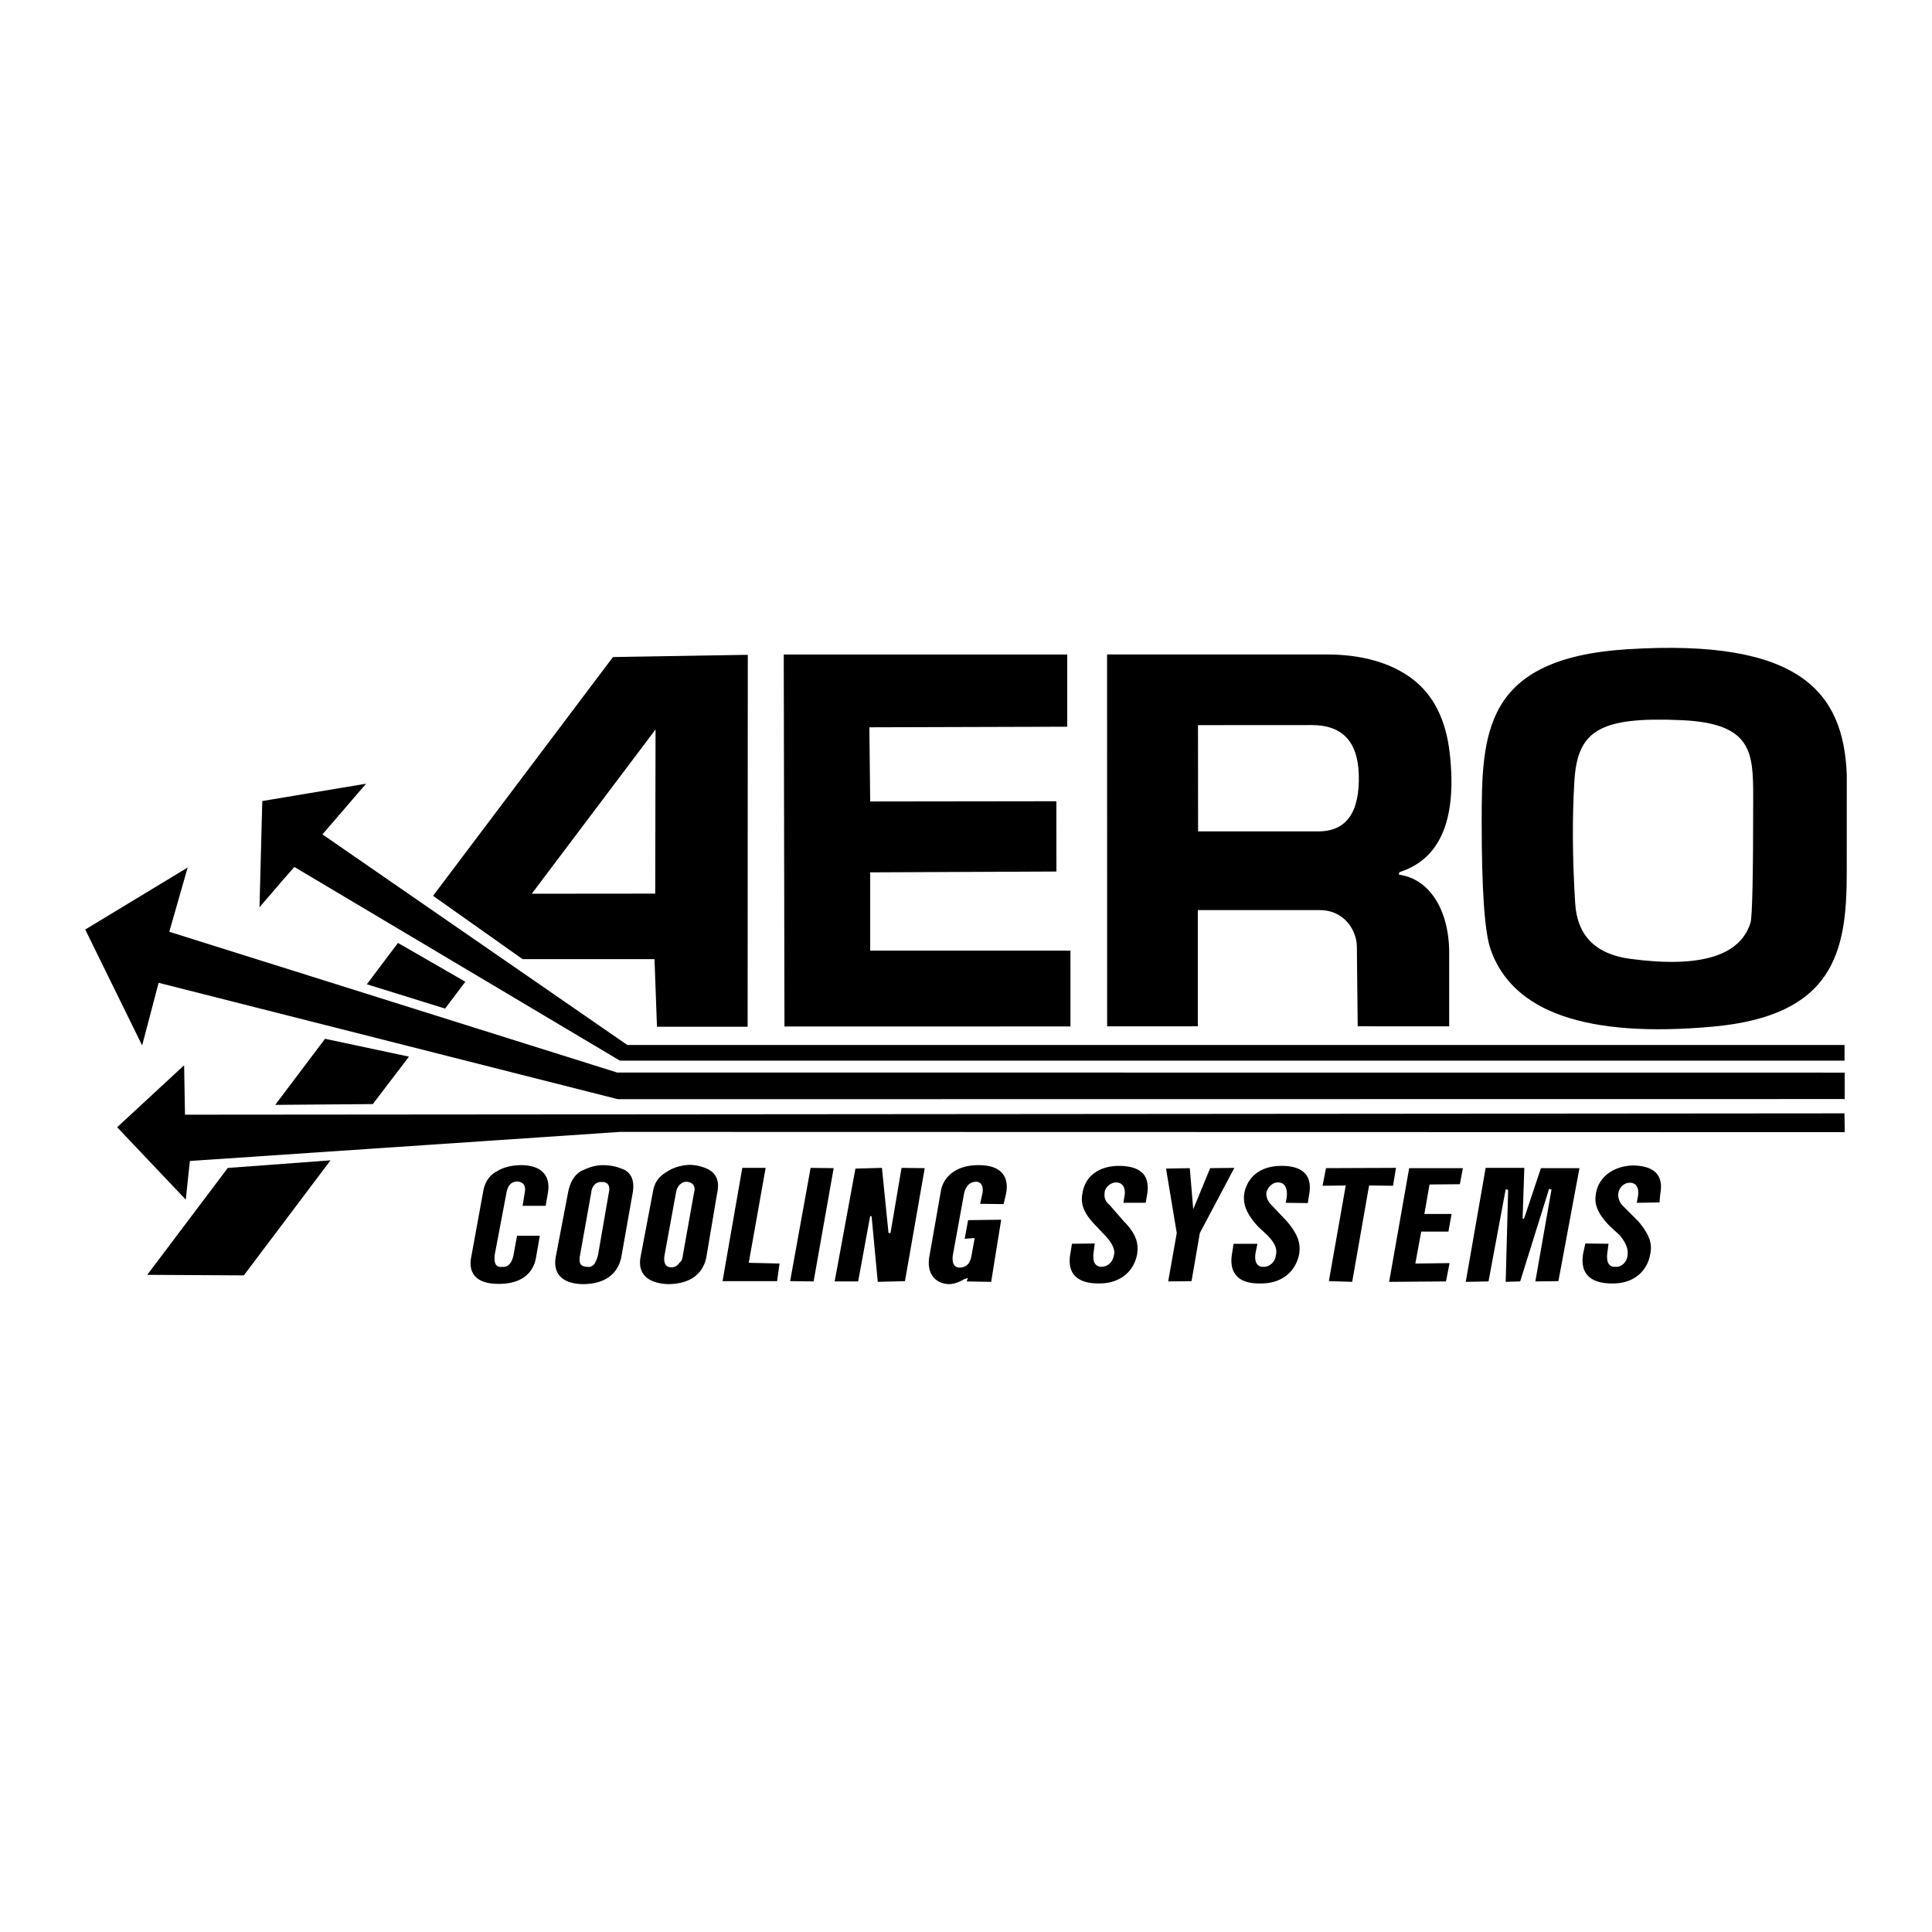 <svg xmlns="http://www.w3.org/2000/svg" width="2500" height="2500" viewBox="0 0 192.756 192.756"><g fill-rule="evenodd" clip-rule="evenodd"><path fill="#fff" d="M0 0h192.756v192.756H0V0z"/><path d="M58.615 126.391c.229.071.572-.1.714-.328.1-.215.214-.344.343-.887l1.072-6.186c.171-.715-.143-1.086-.686-1.058-.515-.058-1 .314-1.072 1.058l-1.1 6.157c-.199.972.072 1.215.729 1.244zm8.387.043a.869.869 0 0 0 .757-.414c.171-.172.314-.229.386-.872l1.1-6.157c.2-.686-.171-1.058-.757-1.086-.486 0-.929.4-1.043 1.086l-1.129 6.157c-.171.943.143 1.314.686 1.286zm11.83 1.385l2.043-11.301 2.3.028-2 11.301-2.343-.028zm-6.744 0l1.971-11.301h2.329l-1.686 9.472 3.072.072-.243 1.757h-5.443zm44.461.029l.857-4.828-1.072-6.43 2.373-.043.342 4.101 1.688-4.101 2.414-.028-3.443 6.501-.828 4.8-2.331.028zm16.031-.029l1.686-9.544-2.314.029.342-1.758 6.986-.028-.299 1.786-2.387-.029-1.686 9.615-2.328-.071zm6.014.072l2-11.344h5.357l-.299 1.601-3.029.028-.514 2.943h2.715l-.314 1.757h-2.715l-.586 3.187 3.414-.043-.357 1.828-5.672.043zm-87.008-4.601h2.271l-.372 2.129c-.243 1.558-1.415 2.672-3.686 2.672-2.3.028-3.101-1.086-2.786-2.672l1.2-6.572c.172-.942.628-1.585 1.314-1.957.543-.343 1.271-.614 2.372-.643 2.271-.028 3.057 1.186 2.757 2.814l-.214 1.243h-2.301l.2-1.243c.172-.786-.128-1.129-.757-1.187-.543.029-.929.372-1.058 1.144l-1.171 6.187c-.1.957.2 1.257.757 1.186.514.071.957-.3 1.128-1.215l.346-1.886zm71.492.801h2.373l-.172.856c-.201 1.043.242 1.486.756 1.443.516.043 1.201-.429 1.244-1.114.172-.571 0-1.186-.828-2.029l-.93-.871c-1.344-1.457-1.514-2.443-1.371-3.357.301-1.486 1.471-2.7 3.715-2.7 2.199 0 3.1 1.015 2.742 2.9l-.129.814-2.199-.029.1-.571c.1-.985-.271-1.457-.828-1.457-.516-.043-1.059.399-1.201 1.015-.043.328.102.871.486 1.214l1.543 1.629c1.242 1.457 1.371 2.329 1.242 3.271-.342 1.729-1.686 2.943-3.785 2.943-2.344.071-3.271-1.071-2.9-3.071l.142-.886zm-16.129 0l2.271-.029-.115.943c-.129.985.242 1.386.801 1.386.586-.028 1.1-.4 1.242-1.215.1-.399-.07-1.043-.871-1.886l-.93-.985c-1.371-1.386-1.541-2.343-1.342-3.286.242-1.558 1.514-2.7 3.658-2.7 2.271.028 3.086 1.015 2.785 2.871l-.143.814h-2.229l.1-.571c.199-1.015-.242-1.457-.801-1.457-.471-.043-1.1.442-1.156.942-.072.473 0 .915.471 1.286l1.443 1.657c1.344 1.357 1.457 2.329 1.314 3.286-.314 1.715-1.729 2.943-3.857 2.9-2.271 0-3.158-1.114-2.787-3.043l.146-.913zm51.219-.029l2.314.029-.115.886c-.129.985.172 1.457.828 1.414.486.043 1.102-.4 1.172-1.071.102-.586-.027-1.157-.756-2.072l-1-.914c-1.443-1.485-1.543-2.4-1.373-3.314.271-1.515 1.615-2.672 3.688-2.743 2.271.043 3.057 1.086 2.713 2.886l-.07.801-2.271.042.1-.542c.215-1.015-.242-1.486-.785-1.458-.516-.028-1.029.414-1.143.986-.059.328 0 .843.414 1.285l1.557 1.558c1.229 1.457 1.4 2.329 1.199 3.314-.314 1.715-1.686 2.943-3.814 2.9-2.242 0-3.242-1.071-2.857-3.071l.199-.916zm-94.266 1.385l1.243-6.557c.171-.958.585-1.501 1.372-1.973.457-.3 1.171-.643 2.243-.699.714 0 1.343.199 1.643.328.929.371 1.458 1.114 1.144 2.515l-1.072 6.357c-.3 1.558-1.472 2.672-3.786 2.7-2.159-.07-3.059-1.113-2.787-2.671zm-8.458-.028l1.243-6.501c.2-.942.543-1.585 1.229-2.057.629-.271 1.243-.614 2.314-.614.829.028 1.343.171 1.758.343.957.3 1.371 1.143 1.128 2.472l-1.128 6.357c-.314 1.558-1.486 2.672-3.787 2.7-2.172-.028-3.029-1.086-2.757-2.7zm41.003 2.429l.043-.128.071-.215-.357.114c-.515.3-.957.472-1.472.5-1.371-.028-2.271-.985-2.029-2.643l1.171-6.658c.243-1.429 1.543-2.571 3.714-2.571 2.229-.028 3.129 1.086 2.787 2.843l-.244 1.043-2.342-.028.242-1.114c.1-.715-.199-1.115-.686-1.086-.585.028-.958.4-1.143 1.086l-1.129 6.186c-.143.943.2 1.286.657 1.286.586 0 1.058-.3 1.2-1.214l.315-1.729-1 .071.343-1.857 3.3-.043-1 6.2-2.441-.043zm-13.172 0l2.071-11.258 2.644-.071.657 6.501h.2l1.1-6.501 2.314.028-1.972 11.272-2.714.071-.614-6.529-.143-.043-1.2 6.529h-2.343v.001zm62.963.043l1.986-11.372h3.857l-.172 5.071h.143l1.686-5.043h3.844l-2.1 11.272-2.301.028 1.613-9.172-.242-.058-2.885 9.229-1.443.043.242-9.172-.242-.071-1.715 9.2-2.271.045z"/><path d="M46.428 97.946l-2.019 2.68L36.6 98.2l3.107-4.124 6.721 3.87zm18.943-8.789l.033-16.38-12.351 16.391 12.318-.011zM27.46 110.233l4.968-6.593 8.376 1.781-3.609 4.734-9.735.078zm92.073-27.286h12.004c2.793 0 4.135-1.892 4.029-5.674-.092-3.289-1.652-4.934-4.686-4.933l-11.355.007.008 10.6zm37.543-5.01c-.225 3.704-.195 7.766.08 12.186.203 3.232 2.035 5.08 5.5 5.542 6.943.926 10.941-.272 11.99-3.594.182-.571.271-4.751.271-12.541 0-4.509-.131-7.362-7.152-7.679-8.244-.371-10.388 1.084-10.689 6.086zm-124.1 37.83l-8.649 11.479-9.637-.055 8.036-10.664 10.25-.76zm73.503-50.465v7.203l-19.742.058.081 7.401 18.575-.024.006 7.013-18.579.082-.001 7.811 19.979-.001.002 7.565-28.534.001-.071-37.109h28.284zm-40.933 37.137l-.246-6.742-13.155-.001-8.939-6.319 17.951-23.823 13.451-.222-.017 37.108h-9.045v-.001zm44.913-.042l-.006-37.1h21.938c3.287 0 6.236.747 8.43 2.371 2.17 1.604 3.443 4.106 3.822 7.503.734 6.601-.943 10.55-5.033 11.849l-.043.247c2.93.375 5.016 3.365 5.018 7.812v7.317l-9.127-.001-.084-7.974c-.016-1.539-1.205-3.618-3.699-3.618l-12.168-.001v11.593l-9.048.002zm73.793-25.139l-.002 9.886c.002 7.893-1.342 14.205-13.4 15.288-12.553 1.127-19.928-1.44-22.129-7.696-.596-1.692-.895-5.928-.893-12.705 0-8.89.195-16.342 14.502-17.253 17.408-1.107 21.592 4.384 21.922 12.48zM26.169 79.921l10.356-1.731-4.354 5.057L62.59 104.26l121.441-.004v1.566H61.85L29.368 86.495c-.375.411-1.517 1.735-3.449 3.988l-.029.041.279-10.603zm-7.635 39.765l-6.847-7.222 6.683-6.181.086 4.93 165.567-.133.027 1.877-122.172-.027-42.934 2.901-.41 3.855zm.188-33.13l-1.832 6.405 44.683 14.046 122.473.009v2.636l-122.405.015-45.815-11.613-1.645 6.249-5.677-11.562 10.218-6.185z"/></g></svg>